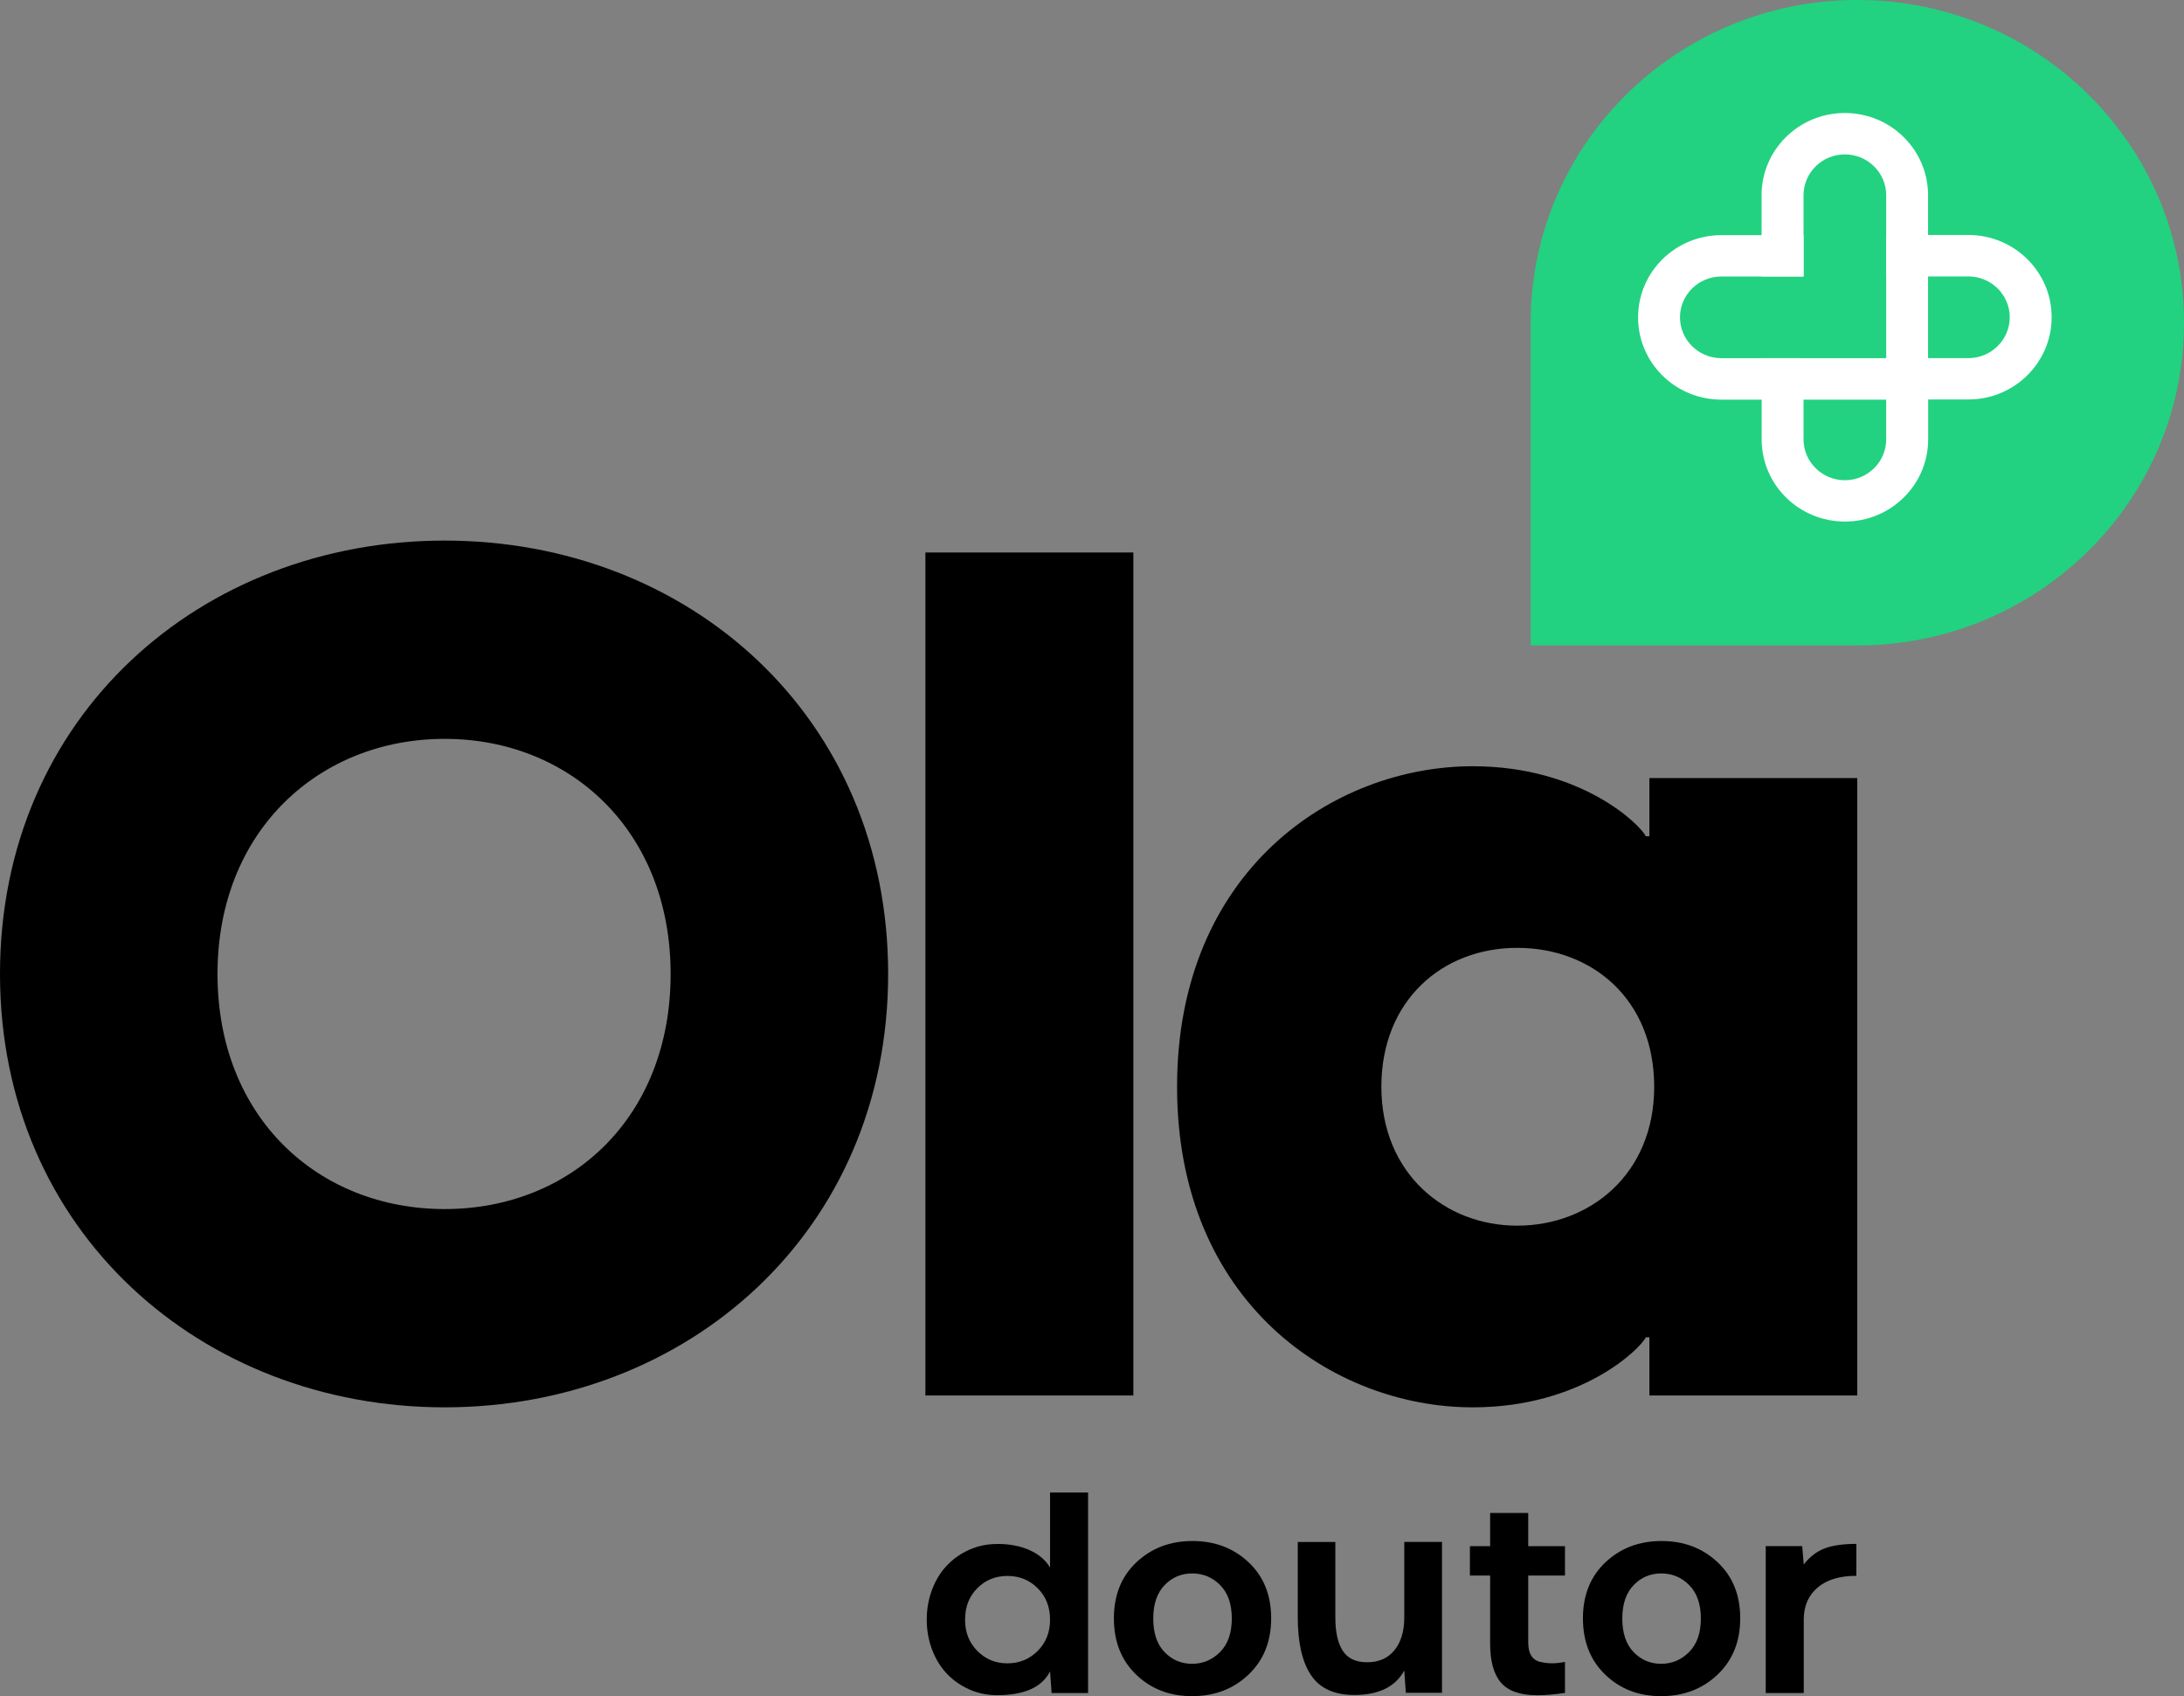 <svg xmlns="http://www.w3.org/2000/svg" width="170" height="132" viewBox="0 0 170 132" fill="none"><rect x="0" y="0" width="170" height="132" fill="#808080" stroke="none"/><g clip-path="url(#clip0_576_40)"><path d="M0 75.797C0 55.744 15.622 42.07 34.611 42.07C53.6 42.07 69.132 55.744 69.132 75.797C69.132 95.849 53.509 109.523 34.611 109.523C15.713 109.523 0 95.849 0 75.797ZM52.201 75.797C52.201 64.618 44.34 57.5 34.611 57.5C24.882 57.5 16.931 64.614 16.931 75.797C16.931 86.979 24.787 94.093 34.611 94.093C44.435 94.093 52.201 86.979 52.201 75.797Z" fill="black"></path><path d="M72.033 42.997H88.22V108.6H72.033V42.997Z" fill="black"></path><path d="M91.622 84.577C91.622 67.76 103.783 59.631 114.636 59.631C123.147 59.631 127.736 64.248 128.106 65.082H128.386V60.553H144.567V108.6H128.386V104.072H128.106C127.731 104.906 123.147 109.523 114.636 109.523C103.783 109.523 91.622 101.393 91.622 84.577ZM128.76 84.577C128.76 77.74 123.896 73.764 118.097 73.764C112.298 73.764 107.524 77.829 107.524 84.577C107.524 91.325 112.479 95.385 118.097 95.385C123.715 95.385 128.76 91.414 128.76 84.577Z" fill="black"></path><path d="M144.572 0C130.529 0 119.144 11.245 119.144 25.116V50.231H144.572C158.615 50.231 170 38.986 170 25.116C170 11.245 158.615 0 144.572 0Z" fill="#22D280"></path><path d="M146.819 27.874V34.194C146.819 35.946 145.375 37.372 143.602 37.372C141.829 37.372 140.385 35.946 140.385 34.194V27.874H137.126V34.194C137.126 37.729 140.028 40.59 143.606 40.59C147.185 40.59 150.086 37.724 150.086 34.194V27.874H146.828H146.819Z" fill="white"></path><path d="M146.819 21.514H153.218C154.992 21.514 156.436 22.94 156.436 24.692C156.436 26.444 154.992 27.87 153.218 27.87H146.819V31.088H153.218C156.797 31.088 159.698 28.222 159.698 24.687C159.698 21.153 156.797 18.287 153.218 18.287H146.819V21.505V21.514Z" fill="white"></path><path d="M140.385 21.514V15.194C140.385 13.442 141.829 12.016 143.602 12.016C145.376 12.016 146.82 13.442 146.82 15.194V31.092H150.078V15.194C150.078 11.66 147.176 8.794 143.598 8.794C140.019 8.794 137.118 11.66 137.118 15.194V21.514H140.376H140.385Z" fill="white"></path><path d="M150.082 27.874H133.986C132.212 27.874 130.768 26.448 130.768 24.696C130.768 22.945 132.212 21.518 133.986 21.518H140.385V18.3H133.986C130.407 18.3 127.506 21.166 127.506 24.701C127.506 28.235 130.407 31.101 133.986 31.101H150.082V27.883V27.874Z" fill="white"></path><path d="M77.611 120.153C78.577 120.153 79.425 120.314 80.147 120.639C80.869 120.964 81.401 121.419 81.735 121.998V116.155H84.695V131.759H81.857L81.735 130.075C81.104 131.309 79.732 131.924 77.611 131.924C76.848 131.924 76.135 131.777 75.467 131.483C74.8 131.189 74.218 130.788 73.73 130.28C73.238 129.772 72.85 129.152 72.566 128.417C72.282 127.681 72.137 126.892 72.137 126.045C72.137 125.199 72.282 124.41 72.566 123.674C72.85 122.939 73.238 122.315 73.73 121.807C74.222 121.294 74.8 120.893 75.467 120.599C76.135 120.305 76.853 120.158 77.611 120.158V120.153ZM78.414 129.446C79.339 129.446 80.124 129.125 80.77 128.483C81.415 127.842 81.735 127.026 81.735 126.045C81.735 125.065 81.415 124.24 80.774 123.603C80.133 122.961 79.348 122.645 78.414 122.645C77.48 122.645 76.708 122.961 76.072 123.599C75.436 124.236 75.12 125.052 75.12 126.045C75.12 127.039 75.44 127.842 76.077 128.483C76.713 129.125 77.494 129.446 78.41 129.446H78.414Z" fill="black"></path><path d="M115.994 117.746H118.955V120.327H121.816V122.613H118.955V127.806C118.955 128.742 119.311 129.259 120.024 129.361C120.543 129.477 121.143 129.468 121.816 129.339V131.746C121.039 131.866 120.322 131.929 119.654 131.929C118.332 131.929 117.389 131.599 116.829 130.944C116.27 130.288 115.99 129.272 115.99 127.904V122.613H114.415V120.327H115.99V117.746H115.994Z" fill="black"></path><path d="M137.442 120.322H140.281L140.403 121.753C140.867 121.152 141.413 120.733 142.032 120.501C142.65 120.269 143.471 120.149 144.495 120.149V122.636C143.191 122.636 142.185 122.943 141.472 123.554C140.759 124.169 140.403 124.993 140.403 126.036V131.755H137.442V120.318V120.322Z" fill="black"></path><path d="M103.941 119.997V125.867C103.941 127.013 104.135 127.882 104.523 128.475C104.911 129.067 105.539 129.362 106.41 129.362C107.335 129.362 108.048 129.045 108.553 128.412C109.058 127.779 109.307 126.932 109.307 125.867V119.997H112.244V131.737H109.428L109.307 130.008C108.612 131.274 107.317 131.907 105.421 131.907C103.855 131.907 102.732 131.394 102.046 130.364C101.36 129.335 101.017 127.837 101.017 125.872V120.002H103.946L103.941 119.997Z" fill="black"></path><path d="M88.441 130.329C87.281 129.215 86.704 127.753 86.704 125.943C86.704 124.133 87.29 122.68 88.459 121.58C89.632 120.479 91.085 119.926 92.823 119.926C94.56 119.926 96.013 120.479 97.186 121.58C98.359 122.68 98.946 124.133 98.946 125.943C98.946 127.753 98.355 129.21 97.177 130.329C95.999 131.443 94.537 132 92.791 132C91.045 132 89.596 131.443 88.441 130.329ZM92.791 129.482C93.635 129.482 94.361 129.174 94.971 128.564C95.58 127.949 95.882 127.08 95.882 125.956C95.882 124.833 95.58 123.969 94.98 123.362C94.379 122.756 93.653 122.449 92.805 122.449C91.956 122.449 91.234 122.752 90.648 123.362C90.061 123.969 89.768 124.838 89.768 125.965C89.768 127.093 90.061 127.967 90.648 128.573C91.234 129.179 91.947 129.482 92.791 129.482Z" fill="black"></path><path d="M124.952 130.329C123.792 129.215 123.214 127.753 123.214 125.943C123.214 124.133 123.801 122.68 124.97 121.58C126.143 120.479 127.596 119.926 129.333 119.926C131.071 119.926 132.524 120.479 133.697 121.58C134.87 122.68 135.457 124.133 135.457 125.943C135.457 127.753 134.866 129.21 133.688 130.329C132.51 131.443 131.048 132 129.302 132C127.555 132 126.107 131.443 124.952 130.329ZM129.302 129.482C130.146 129.482 130.872 129.174 131.481 128.564C132.09 127.949 132.393 127.08 132.393 125.956C132.393 124.833 132.09 123.969 131.49 123.362C130.89 122.756 130.164 122.449 129.315 122.449C128.467 122.449 127.745 122.752 127.158 123.362C126.572 123.969 126.278 124.838 126.278 125.965C126.278 127.093 126.572 127.967 127.158 128.573C127.745 129.179 128.458 129.482 129.302 129.482Z" fill="black"></path></g><defs><clipPath id="clip0_576_40"><rect width="170" height="132" fill="white"></rect></clipPath></defs></svg>